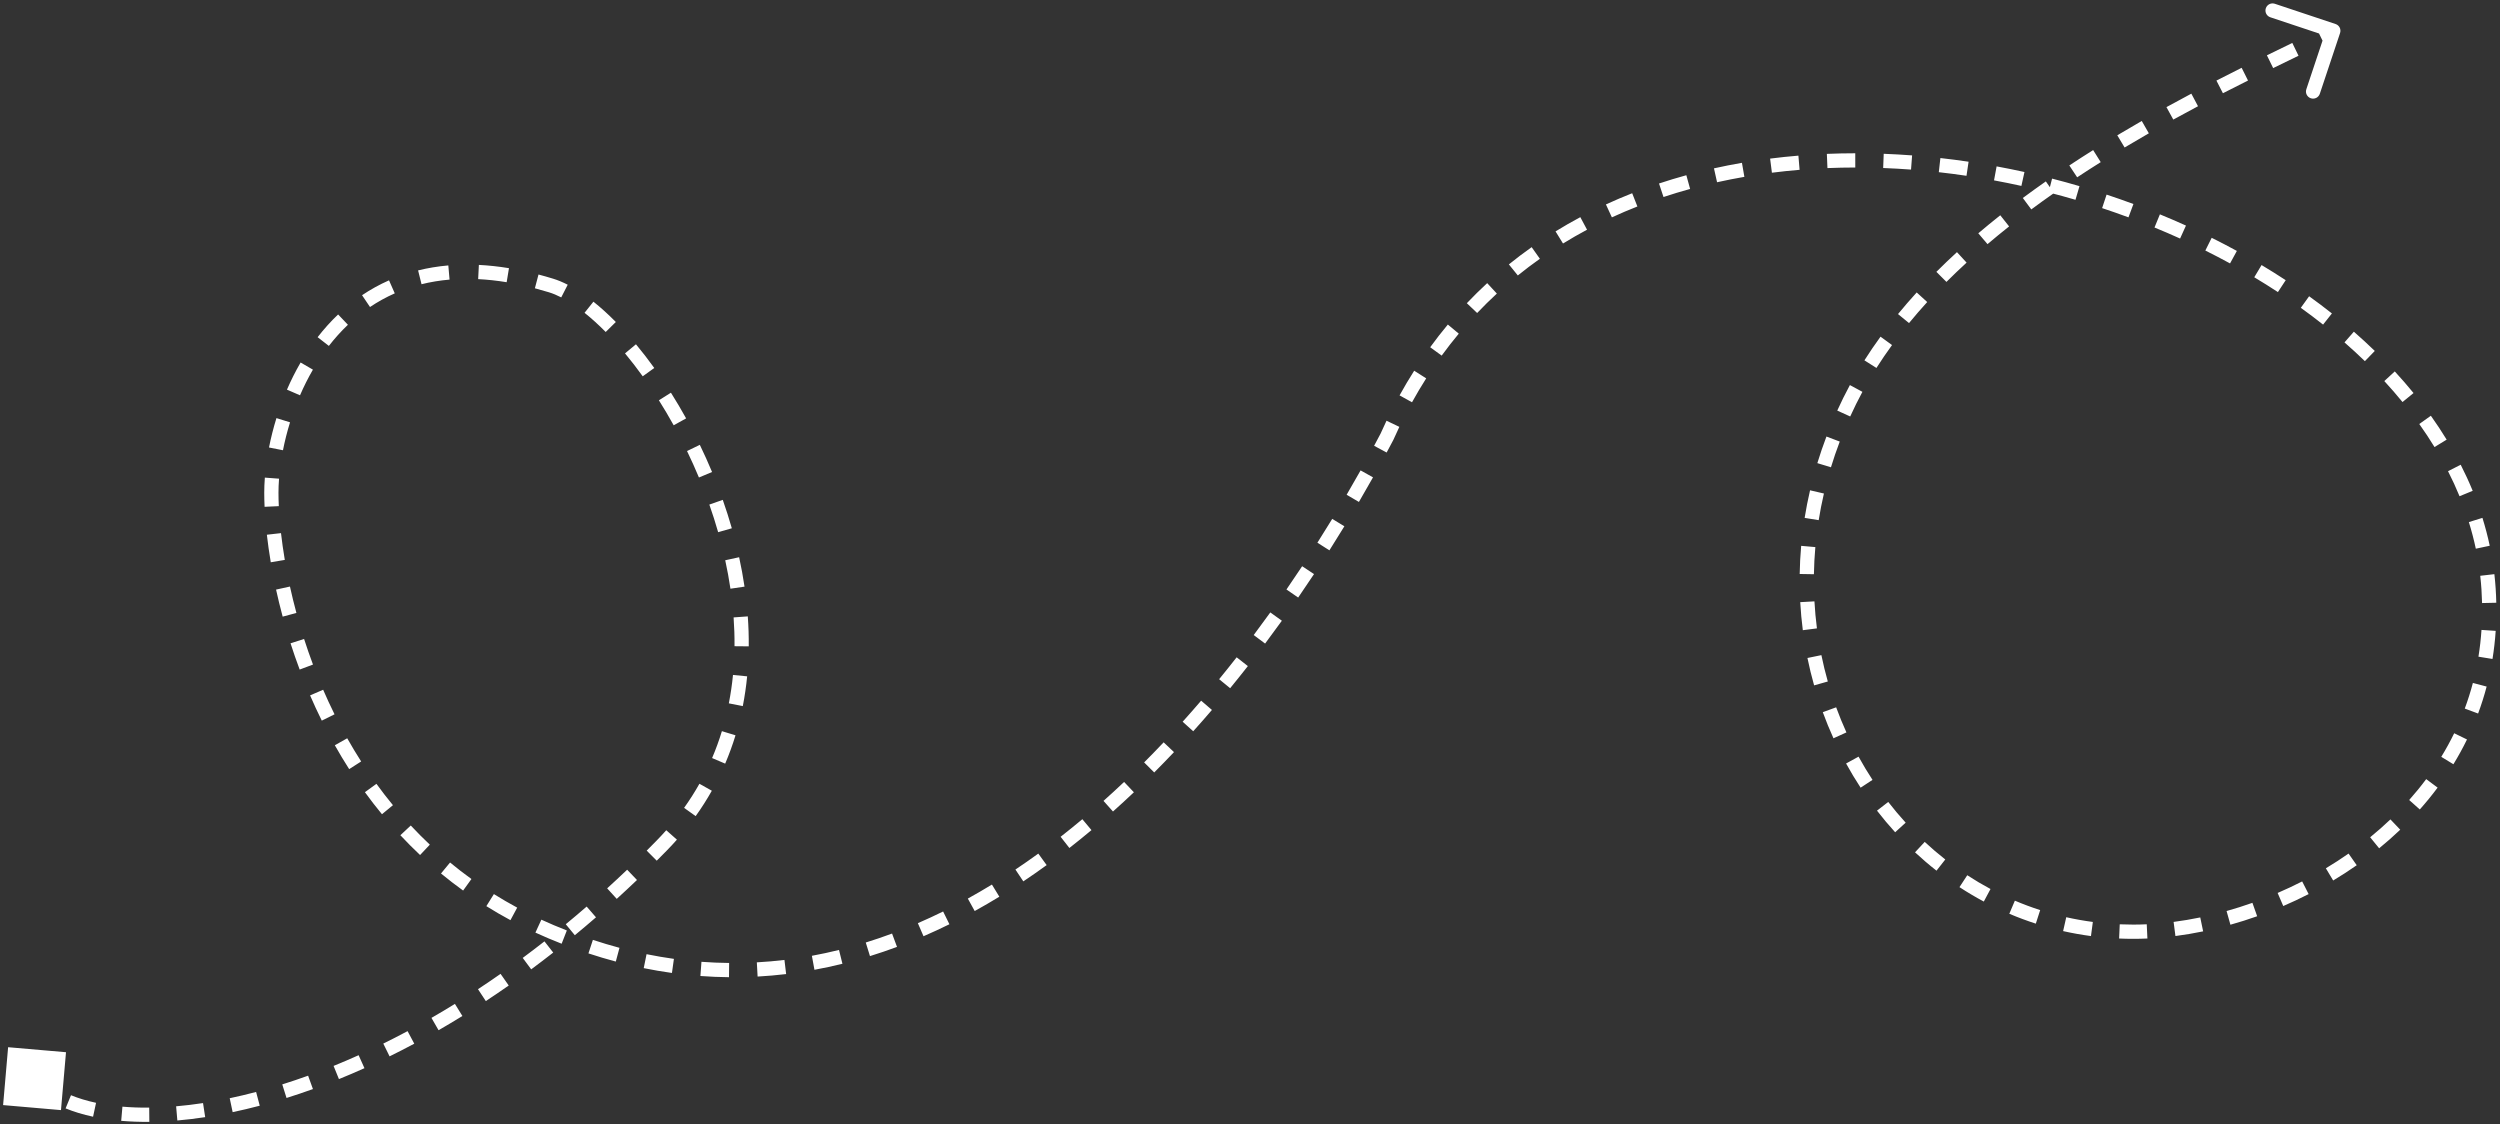 <svg xmlns="http://www.w3.org/2000/svg" width="527" height="237" viewBox="0 0 527 237" fill="none"><rect x="0" y="0" width="527" height="237" fill="#333333" stroke="none"/><path d="M1.711 220.751L0.654 232.953L12.855 234.01L13.913 221.808L1.711 220.751ZM139.442 178.293L140.514 179.342L139.442 178.293ZM116.156 60.18L115.715 61.614L116.156 60.18ZM57.203 103.895L58.703 103.895L57.203 103.895ZM116.156 196.406L116.74 195.025L116.156 196.406ZM292.368 92.075L293.696 92.773L293.719 92.729L293.74 92.683L292.368 92.075ZM493.288 6.961C493.55 6.175 493.125 5.326 492.339 5.064L479.532 0.795C478.746 0.533 477.897 0.958 477.635 1.743C477.373 2.529 477.798 3.379 478.584 3.641L489.968 7.436L486.173 18.82C485.911 19.606 486.336 20.455 487.122 20.717C487.908 20.979 488.757 20.554 489.019 19.768L493.288 6.961ZM524.59 124.171L526.087 124.073L524.59 124.171ZM449.7 196.406L449.7 197.906L449.7 196.406ZM389.914 84.523L388.569 83.859L389.914 84.523ZM6.135 228.346C6.803 229.14 7.57 229.878 8.425 230.558L10.291 228.209C9.58 227.644 8.961 227.045 8.432 226.415L6.135 228.346ZM13.826 233.648C15.58 234.367 17.518 234.955 19.619 235.405L20.247 232.472C18.297 232.054 16.533 231.516 14.965 230.872L13.826 233.648ZM25.55 236.273C27.433 236.434 29.412 236.508 31.481 236.488L31.453 233.488C29.473 233.507 27.588 233.437 25.807 233.284L25.55 236.273ZM37.385 236.199C39.282 236.036 41.239 235.802 43.251 235.495L42.8 232.529C40.849 232.827 38.956 233.052 37.127 233.21L37.385 236.199ZM49.043 234.441C50.907 234.048 52.812 233.597 54.754 233.084L53.988 230.184C52.094 230.684 50.238 231.124 48.424 231.506L49.043 234.441ZM60.399 231.453C62.227 230.879 64.084 230.254 65.967 229.575L64.949 226.753C63.106 227.418 61.289 228.03 59.501 228.591L60.399 231.453ZM71.447 227.474C73.222 226.754 75.016 225.987 76.828 225.173L75.598 222.436C73.819 223.236 72.059 223.988 70.319 224.694L71.447 227.474ZM82.122 222.68C83.845 221.832 85.581 220.942 87.329 220.008L85.916 217.362C84.197 218.28 82.49 219.155 80.798 219.988L82.122 222.68ZM92.447 217.169C94.113 216.21 95.789 215.211 97.473 214.172L95.898 211.619C94.24 212.642 92.59 213.625 90.95 214.569L92.447 217.169ZM102.409 211.025C104.014 209.97 105.624 208.877 107.24 207.747L105.52 205.289C103.928 206.402 102.341 207.479 100.76 208.519L102.409 211.025ZM111.976 204.337C113.52 203.193 115.069 202.015 116.619 200.801L114.771 198.439C113.241 199.636 111.713 200.798 110.19 201.927L111.976 204.337ZM121.172 197.144C122.658 195.919 124.146 194.661 125.635 193.37L123.669 191.103C122.199 192.378 120.73 193.62 119.263 194.829L121.172 197.144ZM130.009 189.482C131.432 188.187 132.854 186.861 134.276 185.504L132.204 183.334C130.8 184.674 129.394 185.984 127.989 187.264L130.009 189.482ZM138.443 181.434C139.134 180.744 139.824 180.047 140.514 179.342L138.37 177.244C137.688 177.941 137.006 178.63 136.323 179.312L138.443 181.434ZM140.514 179.342C141.268 178.572 141.994 177.791 142.694 177.001L140.447 175.013C139.781 175.765 139.089 176.509 138.37 177.244L140.514 179.342ZM146.647 172.041C147.898 170.291 149.032 168.504 150.054 166.687L147.44 165.216C146.47 166.939 145.394 168.635 144.207 170.296L146.647 172.041ZM152.869 160.975C153.708 159.009 154.431 157.016 155.045 155.003L152.176 154.127C151.592 156.041 150.905 157.933 150.11 159.798L152.869 160.975ZM156.582 148.845C156.99 146.765 157.294 144.672 157.5 142.572L154.515 142.278C154.317 144.287 154.027 146.285 153.638 148.267L156.582 148.845ZM157.836 136.251C157.856 134.144 157.787 132.036 157.635 129.934L154.643 130.15C154.789 132.174 154.856 134.2 154.837 136.223L157.836 136.251ZM156.945 123.662C156.638 121.581 156.257 119.513 155.809 117.463L152.878 118.103C153.312 120.089 153.68 122.09 153.977 124.1L156.945 123.662ZM154.27 111.36C153.691 109.337 153.052 107.338 152.36 105.37L149.529 106.365C150.202 108.279 150.823 110.221 151.385 112.185L154.27 111.36ZM150.103 99.499C149.29 97.549 148.428 95.637 147.525 93.772L144.825 95.079C145.703 96.895 146.543 98.756 147.335 100.655L150.103 99.499ZM144.635 88.195C143.6 86.328 142.529 84.52 141.432 82.78L138.895 84.381C139.962 86.072 141.003 87.831 142.01 89.649L144.635 88.195ZM137.921 77.57C136.652 75.808 135.361 74.139 134.061 72.575L131.754 74.493C133.008 76.001 134.256 77.615 135.487 79.323L137.921 77.57ZM129.816 67.875C128.233 66.272 126.651 64.837 125.093 63.594L123.222 65.94C124.676 67.099 126.17 68.452 127.682 69.983L129.816 67.875ZM119.675 60.019C118.634 59.486 117.604 59.056 116.597 58.747L115.715 61.614C116.53 61.865 117.397 62.223 118.309 62.69L119.675 60.019ZM116.597 58.747C115.555 58.426 114.528 58.133 113.517 57.867L112.754 60.769C113.724 61.024 114.711 61.306 115.715 61.614L116.597 58.747ZM107.291 56.531C105.097 56.17 102.982 55.944 100.945 55.844L100.797 58.84C102.716 58.935 104.717 59.148 106.805 59.491L107.291 56.531ZM94.507 55.951C92.275 56.145 90.151 56.501 88.134 57.002L88.858 59.914C90.719 59.451 92.687 59.12 94.766 58.94L94.507 55.951ZM82.005 59.094C79.976 59.99 78.083 61.045 76.321 62.23L77.996 64.719C79.616 63.63 81.354 62.661 83.217 61.838L82.005 59.094ZM71.274 66.287C69.697 67.786 68.26 69.394 66.954 71.078L69.325 72.917C70.545 71.344 71.881 69.849 73.341 68.462L71.274 66.287ZM63.369 76.416C62.282 78.287 61.325 80.206 60.49 82.136L63.243 83.328C64.035 81.498 64.939 79.685 65.963 77.923L63.369 76.416ZM58.274 88.136C57.621 90.244 57.102 92.324 56.707 94.33L59.65 94.91C60.026 93.005 60.518 91.028 61.139 89.024L58.274 88.136ZM55.83 100.68C55.745 101.802 55.703 102.877 55.703 103.895L58.703 103.895C58.703 102.958 58.741 101.958 58.821 100.907L55.83 100.68ZM55.703 103.895C55.703 104.798 55.726 105.781 55.775 106.835L58.772 106.696C58.725 105.684 58.703 104.748 58.703 103.895L55.703 103.895ZM56.255 112.721C56.462 114.54 56.733 116.483 57.077 118.528L60.035 118.029C59.7 116.037 59.437 114.148 59.236 112.382L56.255 112.721ZM58.194 124.287C58.599 126.133 59.061 128.038 59.586 129.988L62.483 129.207C61.97 127.304 61.519 125.446 61.124 123.644L58.194 124.287ZM61.245 135.609C61.829 137.429 62.469 139.277 63.169 141.143L65.978 140.09C65.296 138.27 64.671 136.468 64.101 134.692L61.245 135.609ZM65.366 146.589C66.131 148.357 66.952 150.132 67.832 151.908L70.52 150.576C69.664 148.848 68.865 147.119 68.12 145.398L65.366 146.589ZM70.581 157.102C71.531 158.787 72.539 160.466 73.606 162.132L76.132 160.514C75.096 158.896 74.117 157.265 73.193 155.627L70.581 157.102ZM76.924 166.993C78.063 168.562 79.26 170.113 80.517 171.64L82.833 169.733C81.615 168.254 80.456 166.751 79.351 165.23L76.924 166.993ZM84.397 176.066C85.723 177.486 87.107 178.878 88.552 180.238L90.608 178.054C89.212 176.739 87.873 175.392 86.59 174.018L84.397 176.066ZM92.963 184.13C94.46 185.365 96.014 186.566 97.626 187.729L99.38 185.295C97.822 184.171 96.32 183.01 94.873 181.816L92.963 184.13ZM102.522 191.017C104.16 192.042 105.854 193.027 107.603 193.97L109.026 191.329C107.334 190.417 105.696 189.464 104.112 188.473L102.522 191.017ZM112.865 196.593C113.754 197.002 114.656 197.4 115.571 197.788L116.74 195.025C115.853 194.649 114.979 194.264 114.119 193.868L112.865 196.593ZM115.571 197.788C116.514 198.186 117.455 198.569 118.393 198.937L119.488 196.144C118.574 195.786 117.658 195.413 116.74 195.025L115.571 197.788ZM124.041 200.975C125.973 201.613 127.897 202.186 129.812 202.698L130.587 199.8C128.727 199.303 126.859 198.746 124.981 198.126L124.041 200.975ZM135.697 204.082C137.69 204.487 139.673 204.826 141.646 205.1L142.06 202.129C140.148 201.863 138.227 201.535 136.294 201.142L135.697 204.082ZM147.645 205.741C149.665 205.891 151.675 205.975 153.672 205.995L153.701 202.995C151.768 202.976 149.824 202.895 147.868 202.749L147.645 205.741ZM159.703 205.859C161.721 205.748 163.726 205.573 165.717 205.335L165.361 202.356C163.433 202.586 161.492 202.756 159.539 202.863L159.703 205.859ZM171.686 204.431C173.666 204.068 175.632 203.644 177.583 203.163L176.864 200.25C174.971 200.718 173.064 201.129 171.145 201.481L171.686 204.431ZM183.389 201.547C185.306 200.954 187.206 200.305 189.091 199.605L188.046 196.793C186.212 197.474 184.364 198.105 182.502 198.681L183.389 201.547ZM194.676 197.359C196.513 196.564 198.333 195.721 200.137 194.832L198.81 192.141C197.05 193.009 195.274 193.831 193.485 194.605L194.676 197.359ZM205.467 192.046C207.215 191.081 208.946 190.073 210.661 189.026L209.097 186.466C207.419 187.491 205.725 188.476 204.017 189.42L205.467 192.046ZM215.716 185.793C217.373 184.685 219.013 183.542 220.637 182.364L218.875 179.936C217.282 181.091 215.673 182.213 214.049 183.299L215.716 185.793ZM225.426 178.756C226.995 177.529 228.549 176.271 230.085 174.985L228.159 172.685C226.648 173.95 225.121 175.187 223.578 176.393L225.426 178.756ZM234.617 171.065C236.103 169.739 237.572 168.387 239.024 167.011L236.961 164.833C235.53 166.189 234.083 167.521 232.619 168.827L234.617 171.065ZM243.308 162.835C244.715 161.425 246.104 159.994 247.476 158.545L245.297 156.483C243.943 157.914 242.572 159.326 241.184 160.716L243.308 162.835ZM251.532 154.149C252.865 152.667 254.18 151.169 255.477 149.656L253.2 147.703C251.918 149.198 250.618 150.679 249.302 152.142L251.532 154.149ZM259.315 145.074C260.578 143.531 261.823 141.976 263.049 140.41L260.687 138.56C259.474 140.11 258.243 141.648 256.994 143.174L259.315 145.074ZM266.683 135.665C267.881 134.067 269.059 132.461 270.218 130.848L267.781 129.098C266.634 130.694 265.468 132.284 264.282 133.866L266.683 135.665ZM273.655 125.963C274.789 124.318 275.902 122.668 276.995 121.016L274.493 119.361C273.411 120.997 272.308 122.631 271.185 124.261L273.655 125.963ZM280.24 116.011C281.314 114.319 282.366 112.628 283.395 110.94L280.834 109.378C279.813 111.051 278.771 112.727 277.707 114.402L280.24 116.011ZM286.459 105.81C287.474 104.076 288.464 102.347 289.429 100.626L286.813 99.158C285.856 100.864 284.875 102.577 283.87 104.295L286.459 105.81ZM292.305 95.391C292.775 94.516 293.239 93.643 293.696 92.773L291.041 91.377C290.588 92.239 290.128 93.103 289.662 93.971L292.305 95.391ZM293.74 92.683C294.144 91.771 294.559 90.871 294.984 89.982L292.278 88.688C291.84 89.602 291.413 90.529 290.997 91.468L293.74 92.683ZM297.652 84.799C298.609 83.068 299.606 81.388 300.643 79.758L298.111 78.148C297.041 79.831 296.013 81.563 295.027 83.347L297.652 84.799ZM303.907 74.962C305.069 73.367 306.271 71.824 307.512 70.334L305.206 68.414C303.924 69.954 302.682 71.549 301.482 73.197L303.907 74.962ZM311.383 65.98C312.73 64.562 314.115 63.198 315.536 61.887L313.501 59.682C312.032 61.038 310.6 62.448 309.208 63.914L311.383 65.98ZM319.957 58.068C321.472 56.843 323.023 55.671 324.607 54.551L322.875 52.101C321.239 53.258 319.637 54.468 318.071 55.735L319.957 58.068ZM329.482 51.331C331.14 50.31 332.829 49.34 334.547 48.422L333.132 45.776C331.362 46.723 329.619 47.723 327.908 48.777L329.482 51.331ZM339.784 45.819C341.551 45.005 343.345 44.24 345.162 43.525L344.063 40.733C342.194 41.469 340.348 42.256 338.528 43.094L339.784 45.819ZM350.665 41.53C352.515 40.916 354.386 40.349 356.276 39.829L355.48 36.936C353.541 37.47 351.62 38.052 349.719 38.683L350.665 41.53ZM361.957 38.417C363.861 37.993 365.781 37.614 367.714 37.279L367.202 34.323C365.223 34.666 363.256 35.054 361.305 35.488L361.957 38.417ZM373.518 36.409C375.453 36.163 377.399 35.96 379.354 35.797L379.105 32.808C377.108 32.974 375.119 33.182 373.14 33.433L373.518 36.409ZM385.225 35.433C387.175 35.353 389.132 35.312 391.093 35.31L391.09 32.31C389.089 32.312 387.092 32.354 385.101 32.436L385.225 35.433ZM396.973 35.417C398.929 35.491 400.887 35.602 402.846 35.749L403.071 32.757C401.075 32.607 399.079 32.494 397.086 32.419L396.973 35.417ZM408.7 36.297C410.648 36.516 412.595 36.769 414.537 37.057L414.977 34.09C413 33.797 411.018 33.538 409.034 33.316L408.7 36.297ZM420.341 38.023C422.27 38.379 424.194 38.768 426.11 39.191L426.756 36.261C424.806 35.831 422.849 35.435 420.885 35.073L420.341 38.023ZM431.834 40.556C433.737 41.044 435.631 41.565 437.512 42.117L438.357 39.239C436.443 38.677 434.516 38.147 432.579 37.65L431.834 40.556ZM443.126 43.87C444.994 44.489 446.848 45.139 448.684 45.818L449.726 43.005C447.856 42.313 445.97 41.652 444.069 41.022L443.126 43.87ZM454.168 47.957C455.986 48.703 457.785 49.479 459.563 50.284L460.801 47.551C458.99 46.732 457.158 45.941 455.307 45.182L454.168 47.957ZM464.886 52.813C466.647 53.69 468.384 54.596 470.094 55.529L471.531 52.896C469.788 51.944 468.018 51.021 466.223 50.128L464.886 52.813ZM475.198 58.447C476.891 59.461 478.554 60.502 480.184 61.571L481.829 59.062C480.164 57.97 478.466 56.907 476.738 55.873L475.198 58.447ZM485.011 64.886C486.615 66.039 488.18 67.219 489.706 68.426L491.567 66.073C490.005 64.837 488.403 63.629 486.763 62.45L485.011 64.886ZM494.219 72.177C495.698 73.469 497.132 74.788 498.517 76.132L500.606 73.978C499.182 72.597 497.71 71.243 496.193 69.918L494.219 72.177ZM502.613 80.329C503.947 81.777 505.226 83.25 506.448 84.749L508.773 82.852C507.512 81.306 506.193 79.787 504.818 78.296L502.613 80.329ZM509.983 89.38C511.12 90.976 512.192 92.597 513.195 94.24L515.756 92.677C514.714 90.971 513.603 89.291 512.427 87.639L509.983 89.38ZM516.043 99.328C516.929 101.064 517.738 102.824 518.469 104.605L521.244 103.466C520.482 101.607 519.638 99.773 518.716 97.965L516.043 99.328ZM520.434 110.057C521.01 111.907 521.5 113.777 521.902 115.666L524.836 115.043C524.415 113.061 523.901 111.102 523.299 109.166L520.434 110.057ZM522.834 121.375C522.943 122.335 523.03 123.3 523.093 124.269L526.087 124.073C526.02 123.056 525.929 122.043 525.814 121.034L522.834 121.375ZM523.093 124.269C523.156 125.23 523.198 126.181 523.219 127.123L526.218 127.056C526.196 126.071 526.152 125.077 526.087 124.073L523.093 124.269ZM523.097 132.787C522.969 134.711 522.754 136.592 522.456 138.429L525.418 138.909C525.73 136.978 525.956 135.004 526.091 132.986L523.097 132.787ZM521.284 143.963C520.797 145.812 520.225 147.613 519.573 149.366L522.385 150.411C523.071 148.567 523.673 146.672 524.185 144.727L521.284 143.963ZM517.345 154.567C516.512 156.277 515.602 157.935 514.62 159.54L517.18 161.105C518.21 159.42 519.167 157.678 520.042 155.881L517.345 154.567ZM511.443 164.238C510.31 165.76 509.111 167.228 507.854 168.642L510.095 170.636C511.409 169.159 512.663 167.624 513.849 166.03L511.443 164.238ZM503.901 172.731C502.526 174.042 501.1 175.297 499.629 176.496L501.525 178.822C503.054 177.575 504.538 176.268 505.971 174.902L503.901 172.731ZM495.079 179.933C493.517 181.025 491.919 182.06 490.291 183.036L491.834 185.609C493.521 184.598 495.178 183.525 496.799 182.391L495.079 179.933ZM485.296 185.805C483.592 186.676 481.865 187.487 480.125 188.235L481.311 190.991C483.111 190.217 484.897 189.378 486.662 188.476L485.296 185.805ZM474.809 190.317C472.995 190.96 471.176 191.536 469.361 192.044L470.171 194.933C472.05 194.406 473.933 193.81 475.811 193.145L474.809 190.317ZM463.814 193.394C461.922 193.785 460.045 194.1 458.196 194.34L458.581 197.315C460.507 197.066 462.457 196.738 464.421 196.332L463.814 193.394ZM452.535 194.84C451.578 194.884 450.633 194.906 449.7 194.906L449.7 197.906C450.68 197.906 451.671 197.883 452.673 197.837L452.535 194.84ZM449.7 194.906C448.741 194.906 447.787 194.885 446.84 194.844L446.71 197.841C447.7 197.884 448.697 197.906 449.7 197.906L449.7 194.906ZM441.17 194.348C439.271 194.096 437.402 193.762 435.565 193.349L434.907 196.276C436.831 196.709 438.789 197.059 440.776 197.322L441.17 194.348ZM430.07 191.849C428.255 191.264 426.476 190.6 424.736 189.861L423.562 192.622C425.385 193.396 427.249 194.092 429.15 194.705L430.07 191.849ZM419.6 187.403C417.923 186.506 416.288 185.536 414.698 184.498L413.057 187.009C414.72 188.095 416.43 189.11 418.186 190.049L419.6 187.403ZM410.066 181.177C408.571 180.005 407.124 178.769 405.729 177.472L403.687 179.669C405.143 181.023 406.653 182.314 408.215 183.538L410.066 181.177ZM401.715 173.418C400.436 172.016 399.211 170.558 398.042 169.049L395.67 170.886C396.888 172.458 398.165 173.977 399.499 175.44L401.715 173.418ZM394.726 164.398C393.686 162.81 392.704 161.176 391.783 159.5L389.154 160.944C390.112 162.688 391.134 164.389 392.217 166.042L394.726 164.398ZM389.226 154.391C388.442 152.663 387.72 150.898 387.062 149.1L384.245 150.13C384.928 151.999 385.679 153.834 386.494 155.631L389.226 154.391ZM385.301 143.659C384.784 141.833 384.332 139.98 383.948 138.101L381.009 138.703C381.408 140.653 381.877 142.579 382.414 144.476L385.301 143.659ZM383.009 132.463C382.766 130.583 382.591 128.684 382.484 126.767L379.489 126.934C379.599 128.923 379.782 130.895 380.034 132.847L383.009 132.463ZM382.374 121.046C382.405 119.152 382.505 117.245 382.675 115.328L379.686 115.064C379.51 117.052 379.407 119.03 379.374 120.996L382.374 121.046ZM383.381 109.647C383.68 107.781 384.046 105.908 384.481 104.032L381.559 103.354C381.108 105.297 380.728 107.238 380.418 109.172L383.381 109.647ZM385.966 98.504C386.517 96.697 387.134 94.889 387.819 93.084L385.014 92.02C384.305 93.888 383.667 95.758 383.096 97.628L385.966 98.504ZM390.024 87.793C390.419 86.924 390.831 86.055 391.259 85.188L388.569 83.859C388.127 84.755 387.702 85.653 387.293 86.551L390.024 87.793ZM391.259 85.188C391.689 84.318 392.135 83.455 392.597 82.599L389.958 81.173C389.479 82.06 389.015 82.956 388.569 83.859L391.259 85.188ZM395.553 77.567C396.592 75.929 397.69 74.319 398.841 72.737L396.414 70.972C395.228 72.603 394.094 74.266 393.02 75.96L395.553 77.567ZM402.422 68.105C403.655 66.6 404.935 65.121 406.257 63.67L404.039 61.65C402.683 63.139 401.369 64.656 400.101 66.204L402.422 68.105ZM410.311 59.426C411.692 58.045 413.108 56.69 414.556 55.361L412.527 53.151C411.05 54.508 409.602 55.892 408.189 57.304L410.311 59.426ZM418.967 51.465C420.461 50.195 421.98 48.95 423.52 47.73L421.657 45.379C420.091 46.619 418.545 47.886 417.024 49.18L418.967 51.465ZM428.198 44.144C429.779 42.971 431.376 41.822 432.983 40.698L431.264 38.239C429.635 39.379 428.015 40.544 426.41 41.736L428.198 44.144ZM437.867 37.378C439.518 36.286 441.175 35.22 442.833 34.179L441.237 31.638C439.56 32.691 437.884 33.771 436.212 34.876L437.867 37.378ZM447.866 31.093C449.575 30.069 451.28 29.072 452.975 28.101L451.483 25.498C449.773 26.478 448.052 27.485 446.325 28.519L447.866 31.093ZM458.131 25.207C459.888 24.241 461.626 23.303 463.341 22.394L461.935 19.744C460.208 20.659 458.456 21.604 456.685 22.579L458.131 25.207ZM468.591 19.655C470.394 18.729 472.16 17.837 473.881 16.977L472.54 14.293C470.811 15.157 469.035 16.055 467.221 16.986L468.591 19.655ZM479.183 14.354C481.041 13.444 482.827 12.576 484.528 11.75L483.217 9.052C481.516 9.878 479.727 10.747 477.863 11.661L479.183 14.354ZM489.874 9.146C490.8 8.691 491.688 8.252 492.536 7.829L491.194 5.145C490.355 5.565 489.473 6.001 488.552 6.453L489.874 9.146Z" fill="white"></path></svg>